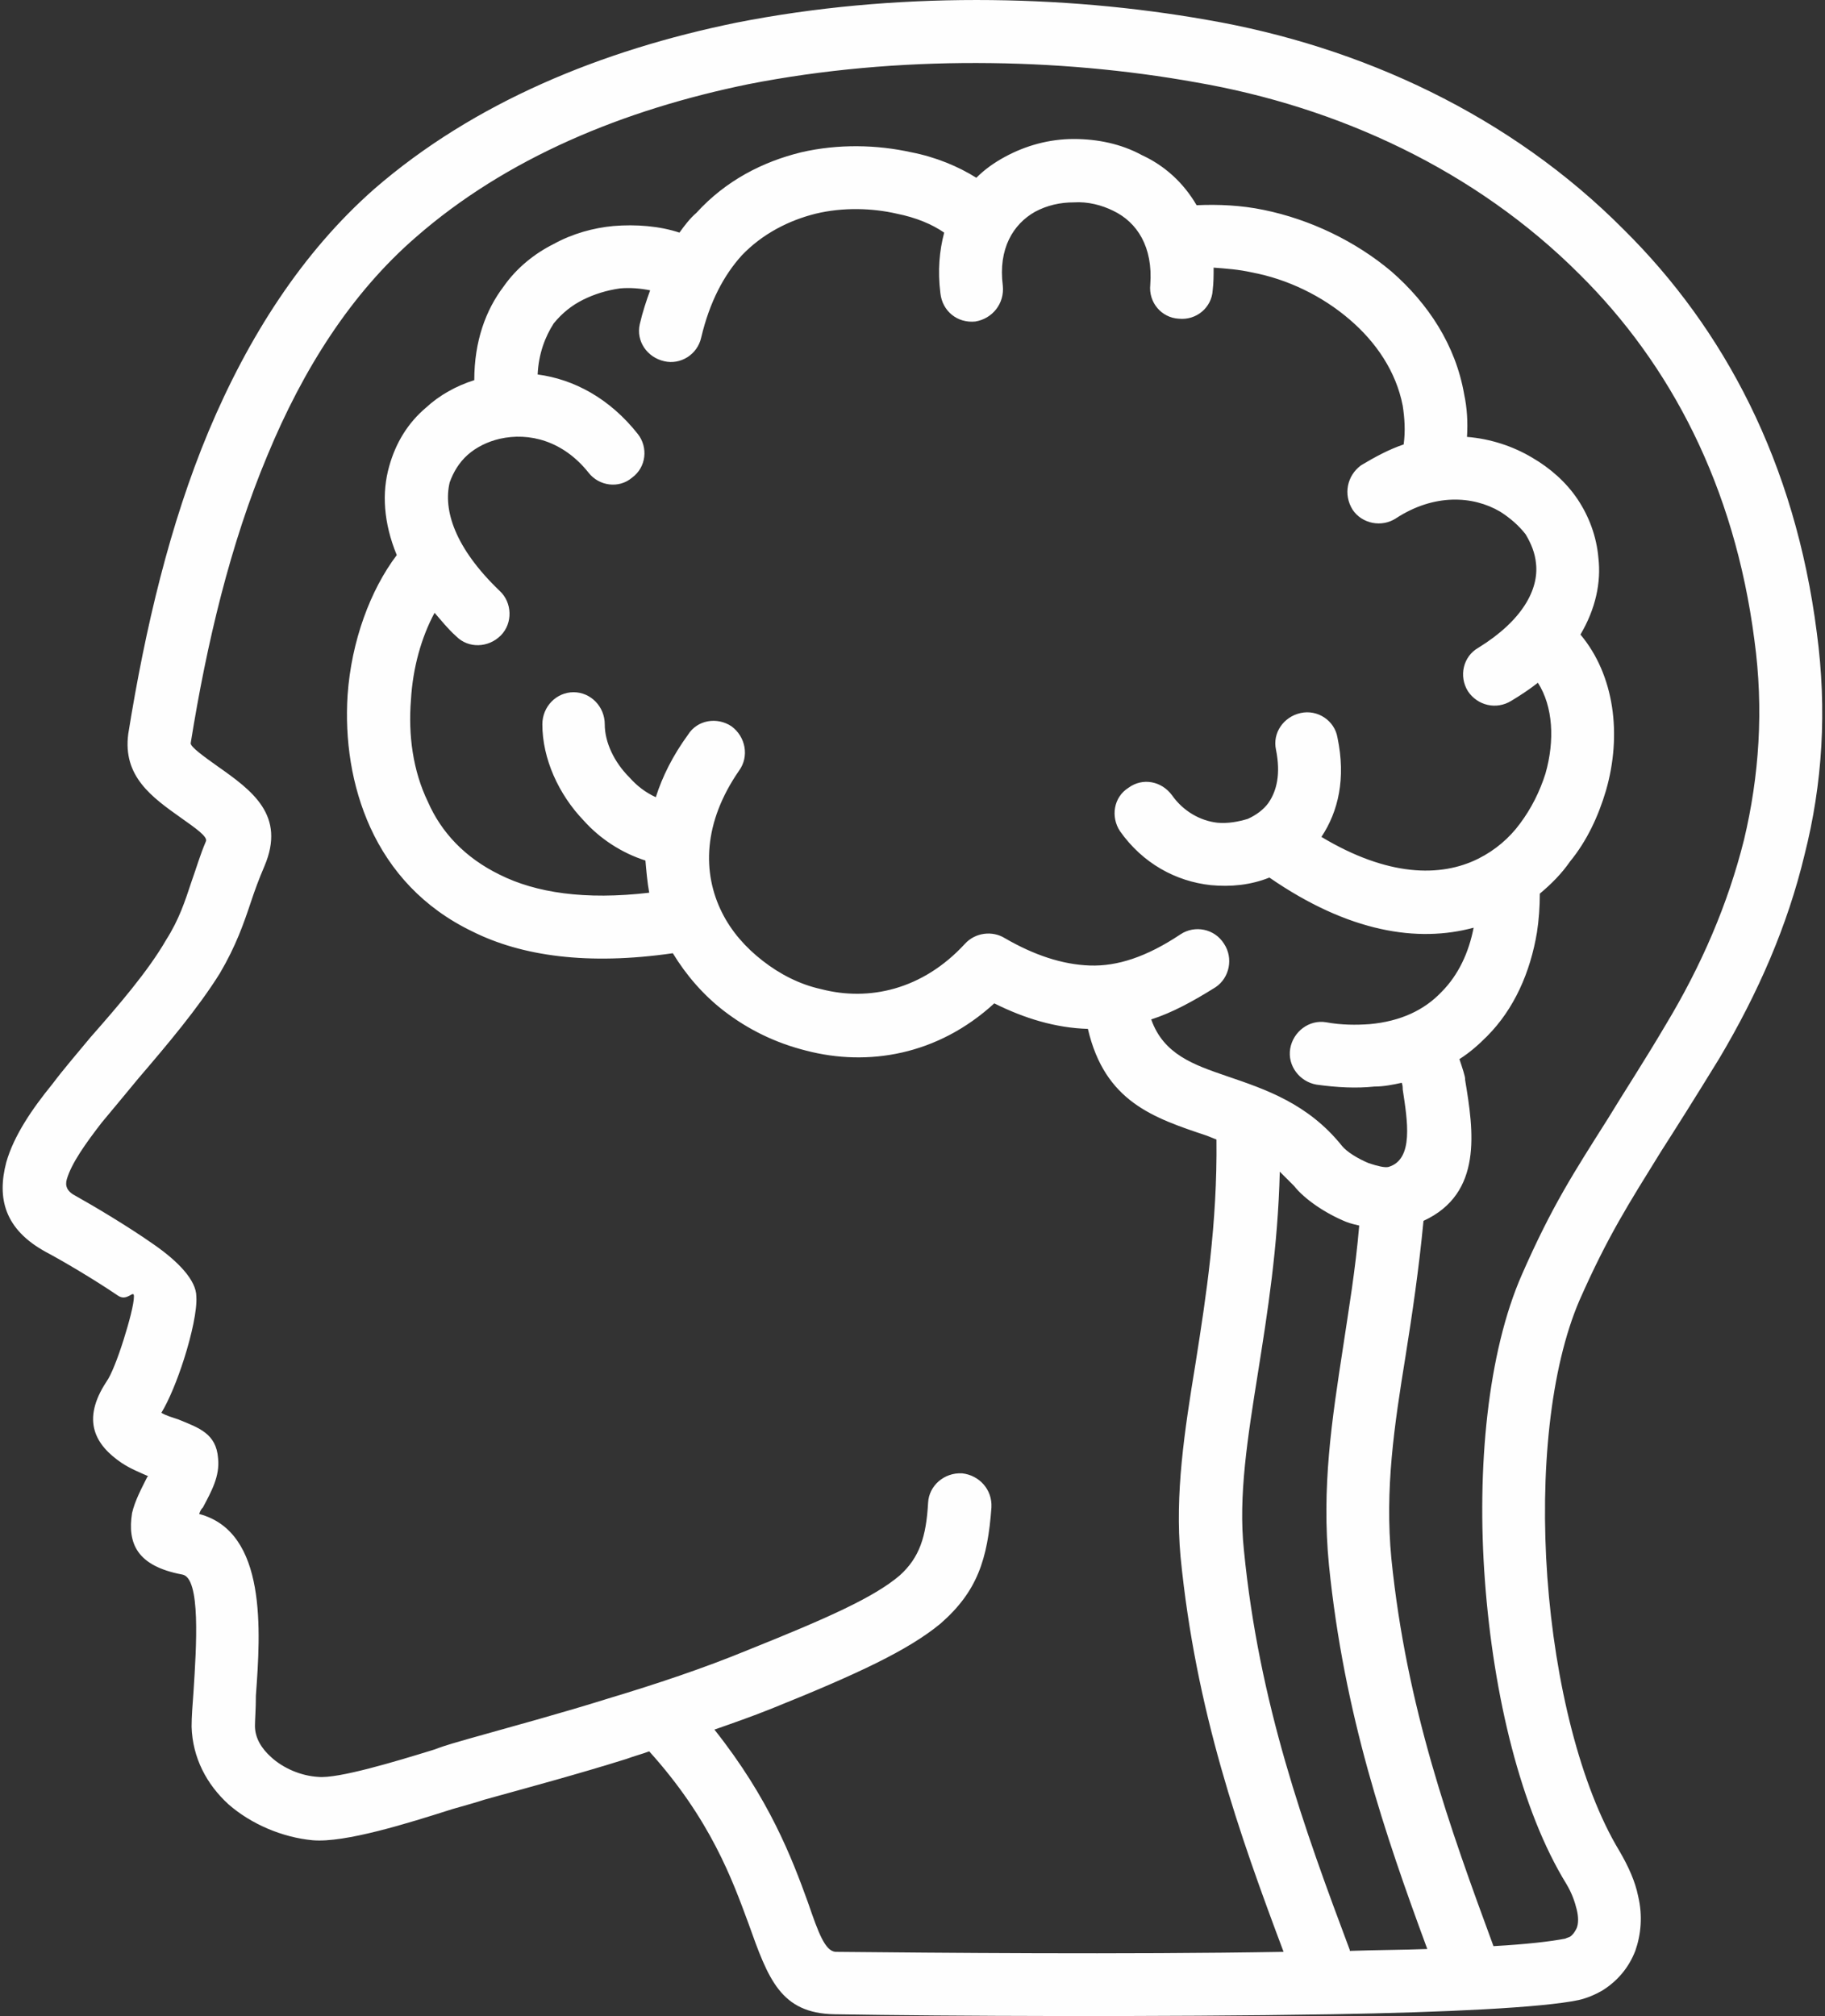 <svg width="67" height="74" viewBox="0 0 67 74" fill="none" xmlns="http://www.w3.org/2000/svg">
<rect x="0" y="0" width="67" height="74" fill="#333333" stroke="none"/>
<g clip-path="url(#clip0_28_62)">
<path d="M26.228 63.483C28.242 66.017 29.075 68.204 29.665 69.835C30.046 70.946 30.289 71.605 30.671 71.64C34.35 71.674 41.188 71.744 47.123 71.64C45.492 67.301 43.895 62.789 43.34 57.131C43.132 54.84 43.479 52.55 43.895 50.016C44.277 47.586 44.694 44.914 44.659 41.825L44.312 41.686C42.334 41.026 40.563 40.436 39.939 37.764C38.758 37.729 37.613 37.382 36.502 36.827C34.42 38.736 31.851 39.152 29.595 38.562C28.485 38.284 27.478 37.798 26.576 37.104C25.812 36.514 25.187 35.785 24.701 34.987C21.577 35.438 19.148 35.091 17.343 34.189C15.538 33.321 14.323 31.967 13.594 30.37C12.9 28.843 12.657 27.143 12.761 25.511C12.9 23.533 13.594 21.659 14.566 20.374C14.08 19.194 14.011 18.084 14.289 17.112C14.531 16.244 14.983 15.515 15.642 14.96C16.128 14.508 16.753 14.161 17.412 13.953C17.412 12.53 17.829 11.385 18.488 10.517C18.974 9.823 19.634 9.302 20.328 8.955C21.022 8.573 21.786 8.365 22.515 8.296C23.348 8.226 24.215 8.296 24.944 8.538C25.118 8.296 25.326 8.018 25.569 7.81C26.645 6.629 27.999 5.935 29.422 5.588C30.775 5.276 32.198 5.311 33.448 5.588C34.35 5.762 35.183 6.109 35.843 6.525C36.155 6.213 36.502 5.97 36.884 5.762C37.648 5.345 38.516 5.102 39.418 5.102C40.286 5.102 41.153 5.276 41.917 5.692C42.75 6.074 43.444 6.699 43.93 7.532C44.728 7.497 45.562 7.532 46.395 7.705C48.095 8.053 49.761 8.851 51.08 9.962C52.434 11.142 53.44 12.669 53.753 14.474C53.857 14.96 53.892 15.48 53.857 16.036C54.725 16.105 55.558 16.383 56.252 16.799C56.911 17.181 57.501 17.702 57.918 18.326C58.334 18.951 58.612 19.68 58.681 20.478C58.786 21.381 58.577 22.353 58.022 23.29C59.272 24.782 59.549 26.969 58.959 29.017C58.681 29.954 58.265 30.857 57.64 31.62C57.328 32.071 56.946 32.453 56.53 32.8C56.53 33.286 56.495 33.772 56.425 34.223C56.182 35.681 55.592 37.035 54.586 38.041C54.273 38.354 53.961 38.631 53.579 38.874C53.683 39.187 53.788 39.499 53.788 39.603V39.638C54.1 41.512 54.447 43.803 52.26 44.81C52.087 46.614 51.844 48.246 51.601 49.773C51.184 52.342 50.837 54.667 51.08 57.201C51.636 62.685 53.232 67.093 54.829 71.431C56.044 71.362 56.946 71.258 57.467 71.154C57.536 71.119 57.571 71.119 57.64 71.084C57.744 71.015 57.814 70.911 57.883 70.772C57.953 70.599 57.953 70.356 57.883 70.078C57.814 69.8 57.71 69.488 57.501 69.141C55.835 66.433 54.829 62.234 54.516 58.034C54.204 53.869 54.62 49.634 55.87 46.788C56.981 44.254 57.779 43.039 59.029 41.061C59.619 40.089 60.348 38.978 61.146 37.625C62.465 35.438 63.437 33.182 64.027 30.822C64.582 28.496 64.756 26.032 64.409 23.498C63.68 17.84 61.319 13.363 57.987 10.066C54.169 6.248 49.136 3.922 43.895 3.02C38.863 2.117 32.962 2.013 27.478 3.089C22.896 4.026 18.592 5.796 15.26 8.712C12.9 10.76 11.13 13.537 9.811 16.73C8.457 19.958 7.59 23.602 7 27.281C7 27.42 7.485 27.767 7.971 28.114C9.256 29.017 10.505 29.919 9.707 31.794C9.499 32.28 9.36 32.661 9.221 33.078C8.943 33.911 8.666 34.709 8.076 35.716C7.277 37 6.132 38.354 5.091 39.569C4.57 40.193 4.119 40.749 3.737 41.2C3.147 41.963 2.626 42.692 2.453 43.282C2.383 43.525 2.453 43.734 2.8 43.907C3.424 44.254 4.709 45.018 5.646 45.677C6.548 46.302 7.208 46.996 7.208 47.586C7.242 48.072 7.034 49.009 6.757 49.877C6.514 50.641 6.201 51.404 5.924 51.855C6.097 51.96 6.34 52.029 6.548 52.099C7.312 52.411 7.937 52.619 8.006 53.522C8.076 54.181 7.763 54.736 7.451 55.327C7.381 55.396 7.347 55.465 7.312 55.569C9.811 56.229 9.568 59.873 9.394 62.234C9.394 62.719 9.36 63.136 9.36 63.344C9.36 63.795 9.603 64.177 9.95 64.49C10.401 64.906 11.06 65.184 11.685 65.219C12.414 65.288 14.497 64.663 15.954 64.212C16.406 64.038 16.822 63.934 17.169 63.83C18.766 63.379 20.571 62.893 22.341 62.338C24.076 61.817 25.847 61.227 27.443 60.568C30.393 59.387 32.094 58.624 33.031 57.825C33.76 57.166 34.003 56.402 34.073 55.153C34.107 54.528 34.663 54.042 35.322 54.077C35.947 54.146 36.433 54.667 36.398 55.327C36.259 57.236 35.878 58.416 34.524 59.596C33.344 60.568 31.504 61.435 28.311 62.719C27.617 62.997 26.923 63.24 26.228 63.483ZM49.9 44.983C49.761 44.948 49.588 44.914 49.414 44.844C48.651 44.532 47.887 44.011 47.505 43.525C47.332 43.352 47.158 43.178 46.984 43.005C46.915 45.781 46.533 48.176 46.186 50.363C45.804 52.758 45.457 54.91 45.666 56.888C46.221 62.546 47.887 67.128 49.553 71.57V71.605C50.56 71.57 51.497 71.57 52.399 71.536C50.837 67.301 49.345 62.928 48.789 57.444C48.512 54.598 48.894 52.133 49.31 49.426C49.518 48.038 49.761 46.614 49.9 44.983ZM51.462 39.742C51.15 39.811 50.803 39.881 50.455 39.881C49.796 39.95 49.102 39.916 48.338 39.811C47.713 39.707 47.262 39.117 47.366 38.492C47.471 37.868 48.06 37.416 48.685 37.521C49.241 37.625 49.796 37.625 50.282 37.59C51.427 37.486 52.295 37.069 52.92 36.41C53.545 35.785 53.926 34.952 54.1 34.05C52.052 34.605 49.518 34.223 46.603 32.21C45.908 32.488 45.18 32.557 44.451 32.488C43.166 32.349 41.952 31.689 41.119 30.509C40.772 29.989 40.876 29.26 41.431 28.913C41.952 28.531 42.646 28.67 43.028 29.19C43.444 29.78 44.069 30.128 44.694 30.197C45.075 30.232 45.457 30.162 45.804 30.058C46.117 29.919 46.395 29.711 46.568 29.468C46.88 29.017 47.019 28.392 46.846 27.524C46.707 26.9 47.123 26.31 47.748 26.171C48.373 26.032 48.998 26.448 49.102 27.073C49.414 28.566 49.136 29.78 48.512 30.718C50.941 32.175 52.885 32.21 54.273 31.516C54.898 31.204 55.419 30.752 55.801 30.232C56.217 29.676 56.53 29.052 56.738 28.392C57.085 27.177 57.016 25.928 56.46 25.06C56.148 25.303 55.835 25.511 55.488 25.72C54.933 26.067 54.239 25.893 53.892 25.372C53.545 24.817 53.718 24.088 54.273 23.776C55.905 22.769 56.495 21.624 56.391 20.687C56.356 20.305 56.217 19.958 56.009 19.611C55.766 19.298 55.454 19.021 55.072 18.778C54.065 18.188 52.642 18.118 51.254 19.021C50.733 19.368 50.004 19.229 49.657 18.708C49.31 18.153 49.449 17.459 49.969 17.077C50.49 16.765 51.011 16.487 51.531 16.313C51.601 15.827 51.566 15.341 51.497 14.89C51.254 13.641 50.525 12.565 49.553 11.732C48.546 10.864 47.262 10.239 45.943 9.996C45.492 9.892 45.006 9.857 44.555 9.823C44.555 10.1 44.555 10.378 44.52 10.656C44.486 11.28 43.93 11.766 43.271 11.697C42.646 11.662 42.16 11.107 42.229 10.447C42.334 9.059 41.743 8.157 40.876 7.74C40.459 7.532 39.939 7.393 39.418 7.428C38.932 7.428 38.446 7.532 37.995 7.775C37.197 8.226 36.641 9.129 36.815 10.482C36.884 11.142 36.433 11.697 35.808 11.801C35.149 11.87 34.593 11.419 34.524 10.76C34.42 9.927 34.489 9.198 34.663 8.538C34.212 8.226 33.621 7.983 32.927 7.844C32.025 7.636 30.949 7.601 29.942 7.844C28.971 8.087 27.999 8.573 27.235 9.371C26.576 10.1 26.055 11.072 25.742 12.391C25.604 13.016 24.979 13.398 24.389 13.259C23.764 13.12 23.348 12.53 23.486 11.905C23.59 11.454 23.729 11.037 23.868 10.656C23.521 10.586 23.139 10.552 22.758 10.586C22.272 10.656 21.82 10.795 21.404 11.003C20.987 11.211 20.64 11.489 20.328 11.87C20.015 12.357 19.773 12.981 19.738 13.745C21.057 13.918 22.376 14.613 23.417 15.931C23.799 16.417 23.729 17.146 23.209 17.528C22.723 17.945 21.994 17.84 21.612 17.355C20.675 16.174 19.425 15.862 18.349 16.105C17.898 16.209 17.482 16.417 17.169 16.695C16.857 16.973 16.649 17.32 16.51 17.702C16.267 18.708 16.683 20.097 18.349 21.693C18.801 22.11 18.835 22.873 18.384 23.325C17.933 23.776 17.204 23.811 16.753 23.359C16.44 23.082 16.198 22.769 15.954 22.492C15.469 23.394 15.156 24.505 15.087 25.685C14.983 26.969 15.156 28.288 15.711 29.433C16.198 30.544 17.065 31.481 18.349 32.106C19.668 32.766 21.473 33.043 23.834 32.766C23.764 32.384 23.729 31.967 23.695 31.585C22.827 31.308 22.029 30.787 21.439 30.128C20.501 29.156 19.911 27.837 19.911 26.587C19.911 25.928 20.432 25.407 21.057 25.407C21.681 25.407 22.202 25.928 22.202 26.587C22.202 27.247 22.549 27.976 23.105 28.531C23.382 28.843 23.695 29.086 24.076 29.26C24.319 28.496 24.701 27.733 25.257 26.969C25.604 26.414 26.333 26.31 26.853 26.657C27.374 27.038 27.513 27.767 27.131 28.288C25.812 30.197 25.777 32.037 26.506 33.494C26.853 34.189 27.374 34.779 27.999 35.264C28.623 35.751 29.352 36.132 30.151 36.306C31.886 36.757 33.864 36.34 35.426 34.64C35.808 34.223 36.433 34.154 36.884 34.431C37.96 35.056 39.001 35.403 40.008 35.438C41.014 35.473 42.09 35.126 43.34 34.293C43.861 33.946 44.59 34.084 44.937 34.64C45.284 35.16 45.145 35.889 44.624 36.236C43.791 36.757 43.028 37.173 42.264 37.416C42.715 38.701 43.826 39.083 45.041 39.499C46.464 39.985 48.026 40.506 49.275 42.068C49.449 42.276 49.831 42.519 50.247 42.692C50.56 42.796 50.837 42.866 50.976 42.831C51.913 42.553 51.67 41.13 51.497 39.985V39.95C51.497 39.916 51.497 39.846 51.462 39.742ZM27.478 70.599C26.888 69.002 26.09 66.781 23.834 64.281C23.556 64.385 23.278 64.455 23 64.559C21.23 65.114 19.425 65.6 17.794 66.052C17.482 66.156 17.1 66.26 16.614 66.399C14.983 66.919 12.657 67.648 11.477 67.544C10.366 67.44 9.221 66.954 8.388 66.225C7.59 65.496 7.069 64.524 7.034 63.379C7.034 62.997 7.069 62.581 7.104 62.095C7.208 60.463 7.381 57.895 6.687 57.791C5.021 57.478 4.674 56.645 4.848 55.535C4.952 55.084 5.195 54.632 5.403 54.216L5.438 54.181C5.125 54.042 4.778 53.903 4.466 53.695C3.494 53.036 2.973 52.133 3.91 50.71C4.084 50.467 4.327 49.842 4.535 49.183C4.743 48.523 4.917 47.864 4.917 47.586C4.917 47.309 4.674 47.795 4.327 47.552C3.459 46.962 2.279 46.267 1.689 45.955C0.162 45.122 -0.116 43.977 0.231 42.658C0.509 41.686 1.168 40.714 1.932 39.777C2.349 39.221 2.834 38.666 3.32 38.076C4.327 36.931 5.438 35.646 6.097 34.501C6.583 33.737 6.791 33.078 7.034 32.349C7.208 31.863 7.347 31.377 7.555 30.891C7.659 30.718 7.138 30.37 6.652 30.023C5.576 29.26 4.5 28.496 4.709 26.934C5.333 23.047 6.236 19.229 7.659 15.827C9.117 12.357 11.095 9.267 13.733 6.942C17.412 3.749 22.098 1.84 27.027 0.833C32.823 -0.312 39.001 -0.208 44.312 0.729C49.969 1.701 55.454 4.235 59.619 8.434C63.298 12.079 65.901 16.973 66.699 23.22C67.081 26.067 66.908 28.774 66.248 31.377C65.623 33.98 64.547 36.445 63.124 38.84C62.187 40.367 61.528 41.408 60.972 42.276C59.792 44.185 59.029 45.365 57.987 47.725C56.911 50.224 56.53 54.042 56.807 57.895C57.085 61.748 58.022 65.566 59.445 67.926C59.792 68.516 60.035 69.071 60.139 69.592C60.313 70.321 60.243 71.015 60.035 71.605C59.792 72.23 59.376 72.716 58.82 73.063C58.577 73.202 58.265 73.341 57.953 73.41C56.634 73.688 53.093 73.861 48.894 73.931C42.577 74.035 34.697 74 30.637 73.931C28.658 73.896 28.207 72.646 27.478 70.599Z" fill="#FEFEFE"/>
</g>
<defs>
<clipPath id="clip0_28_62">
<rect width="67" height="74" fill="white"/>
</clipPath>
</defs>
</svg>
